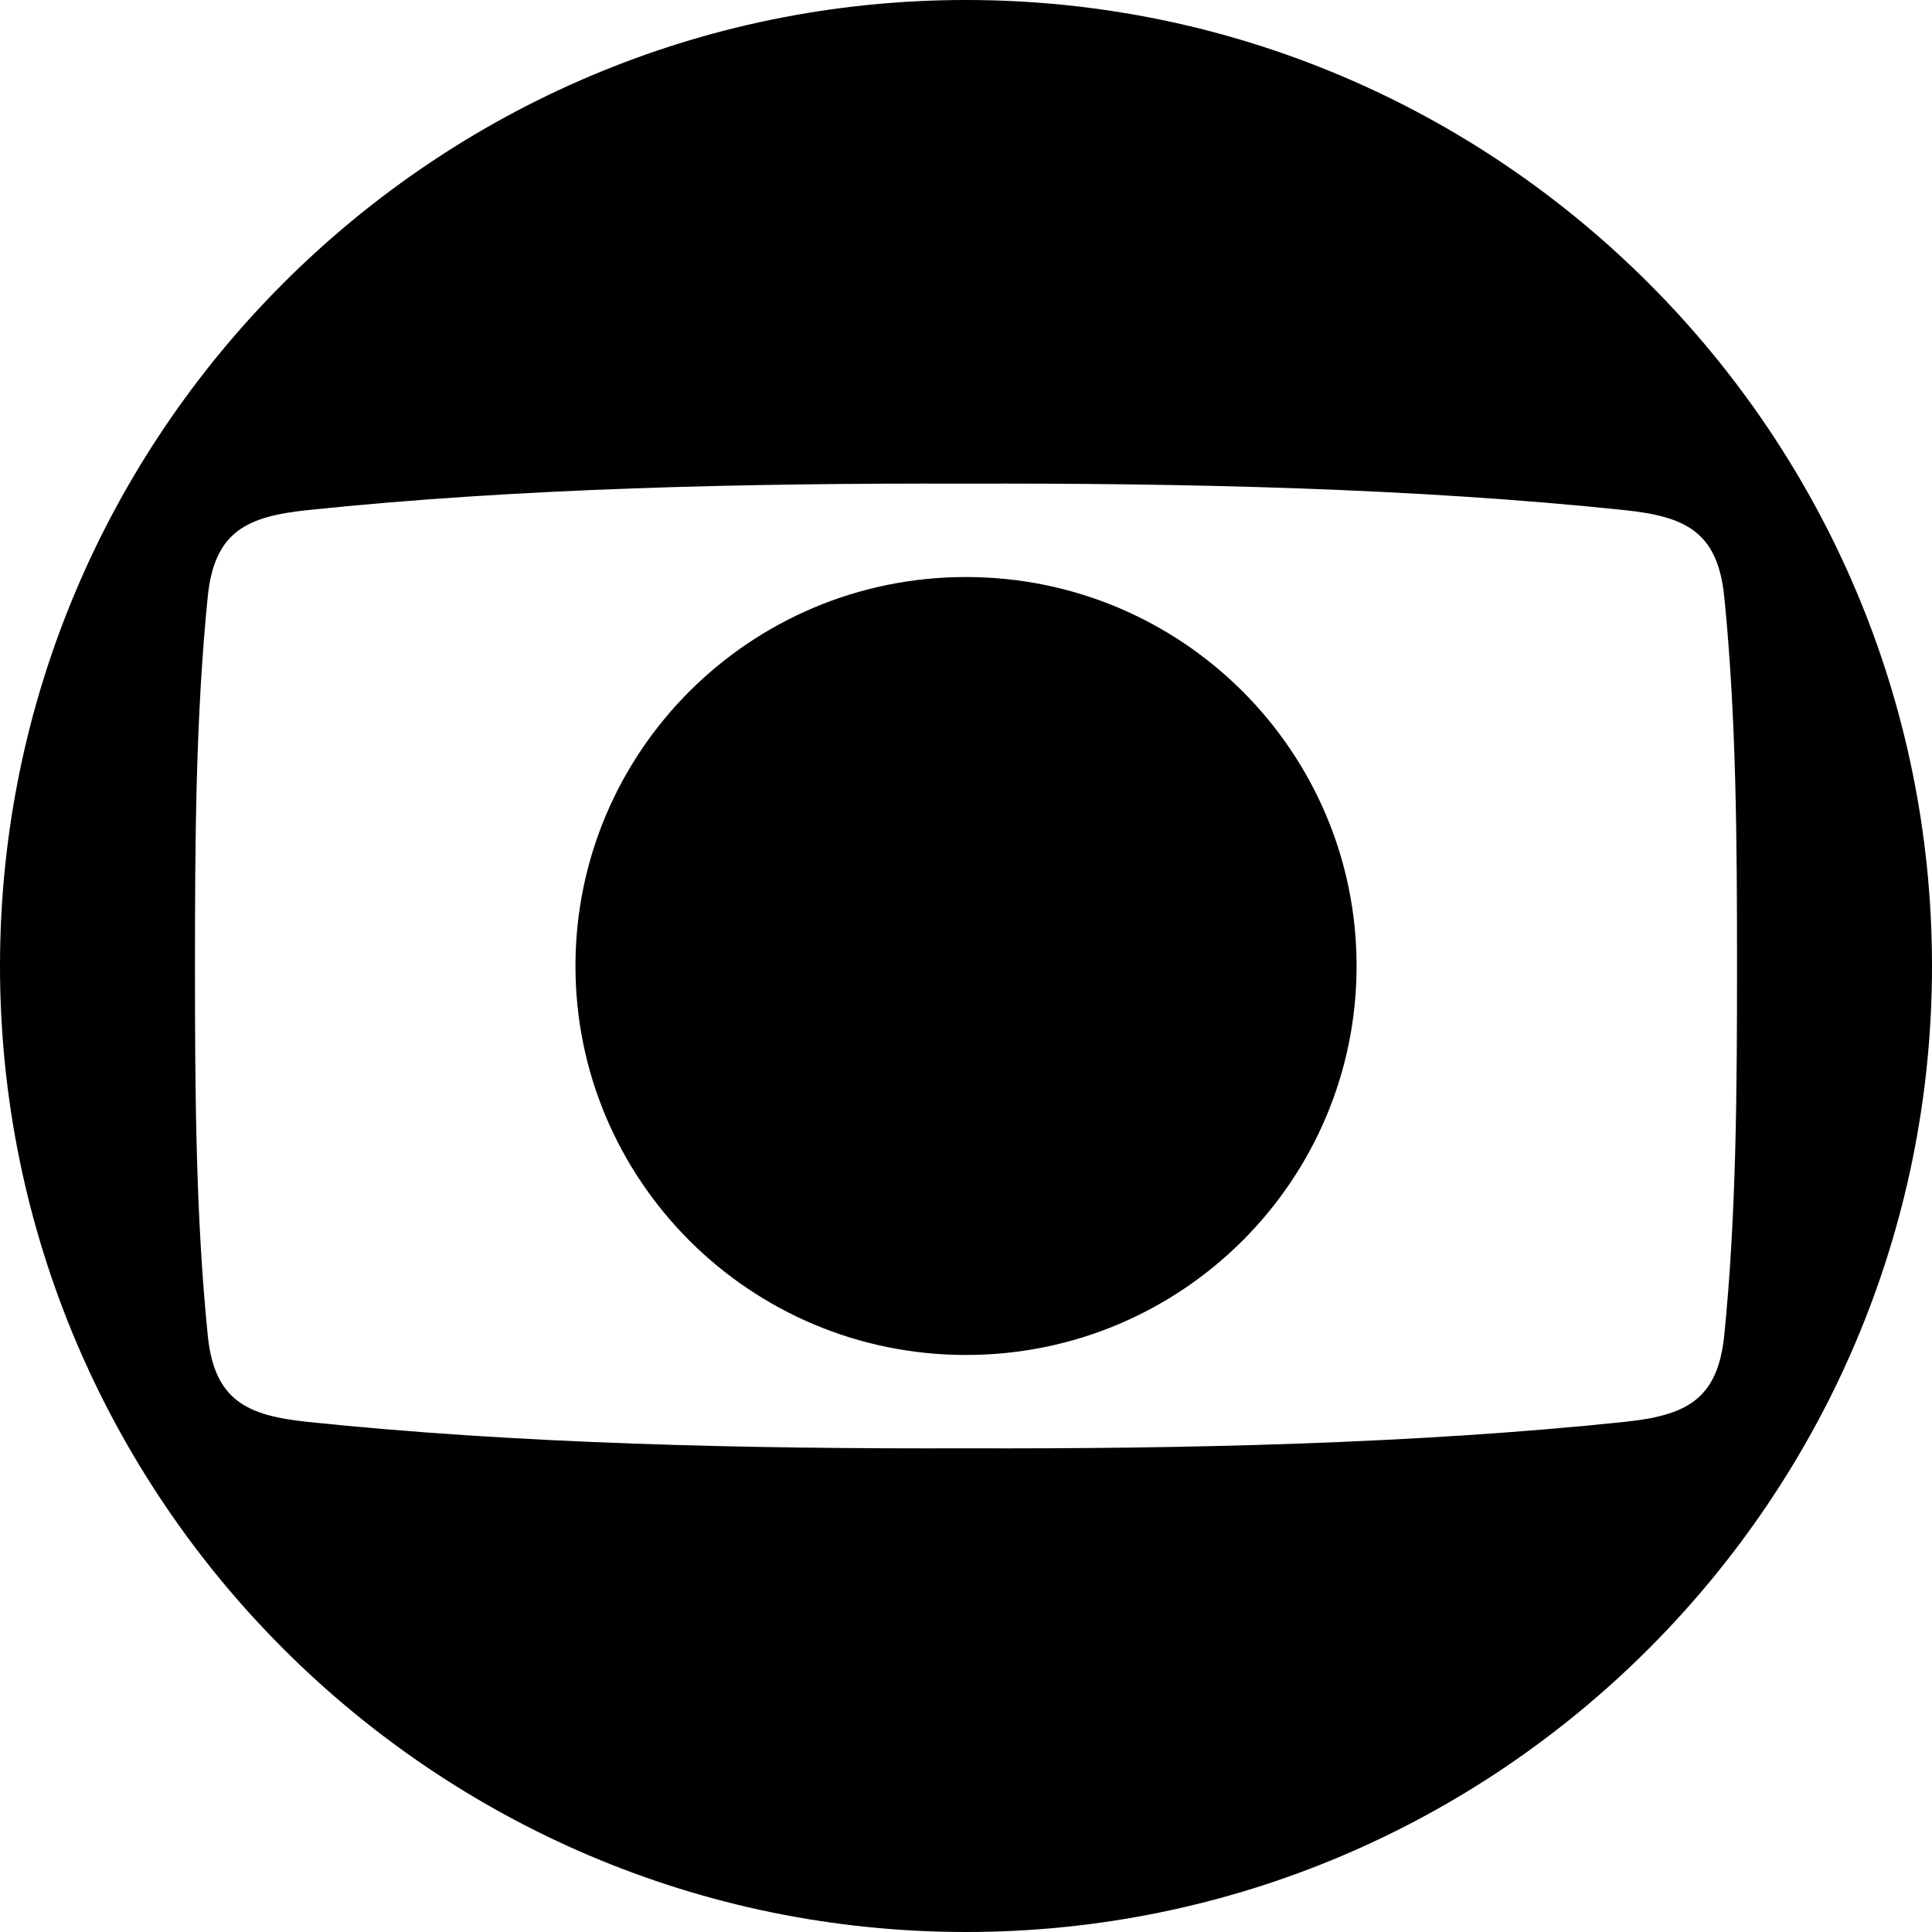 <svg width="48" height="48" viewBox="0 0 48 48" fill="none" xmlns="http://www.w3.org/2000/svg">
<g clip-path="url(#clip0_2987_1698)">
<path d="M24 48C37.247 48 48 37.218 48 24C48 10.782 37.247 -9.91821e-05 24 -9.91821e-05C10.753 -9.91821e-05 0 10.782 0 24C0 37.218 10.753 48 24 48ZM5.161 33.172C4.862 30.192 4.844 27.116 4.844 24C4.844 20.884 4.862 17.808 5.161 14.828C5.324 13.205 6.132 12.832 7.638 12.674C12.843 12.127 18.606 12 24 12.016C29.394 12 35.157 12.127 40.362 12.674C41.868 12.832 42.676 13.205 42.839 14.828C43.138 17.808 43.156 20.884 43.156 24C43.156 27.116 43.138 30.192 42.839 33.172C42.676 34.795 41.868 35.167 40.362 35.326C35.157 35.873 29.394 36 24 35.983C18.606 36 12.843 35.873 7.638 35.326C6.132 35.167 5.324 34.795 5.161 33.172Z" fill="black"/>
<path d="M24 33.664C29.373 33.664 33.704 29.322 33.704 24C33.704 18.678 29.373 14.336 24 14.336C18.627 14.336 14.297 18.678 14.297 24C14.297 29.322 18.627 33.664 24 33.664Z" fill="black"/>
</g>
<defs>
<clipPath id="clip0_2987_1698">
<rect width="48" height="48" fill="white"/>
</clipPath>
</defs>
</svg>
